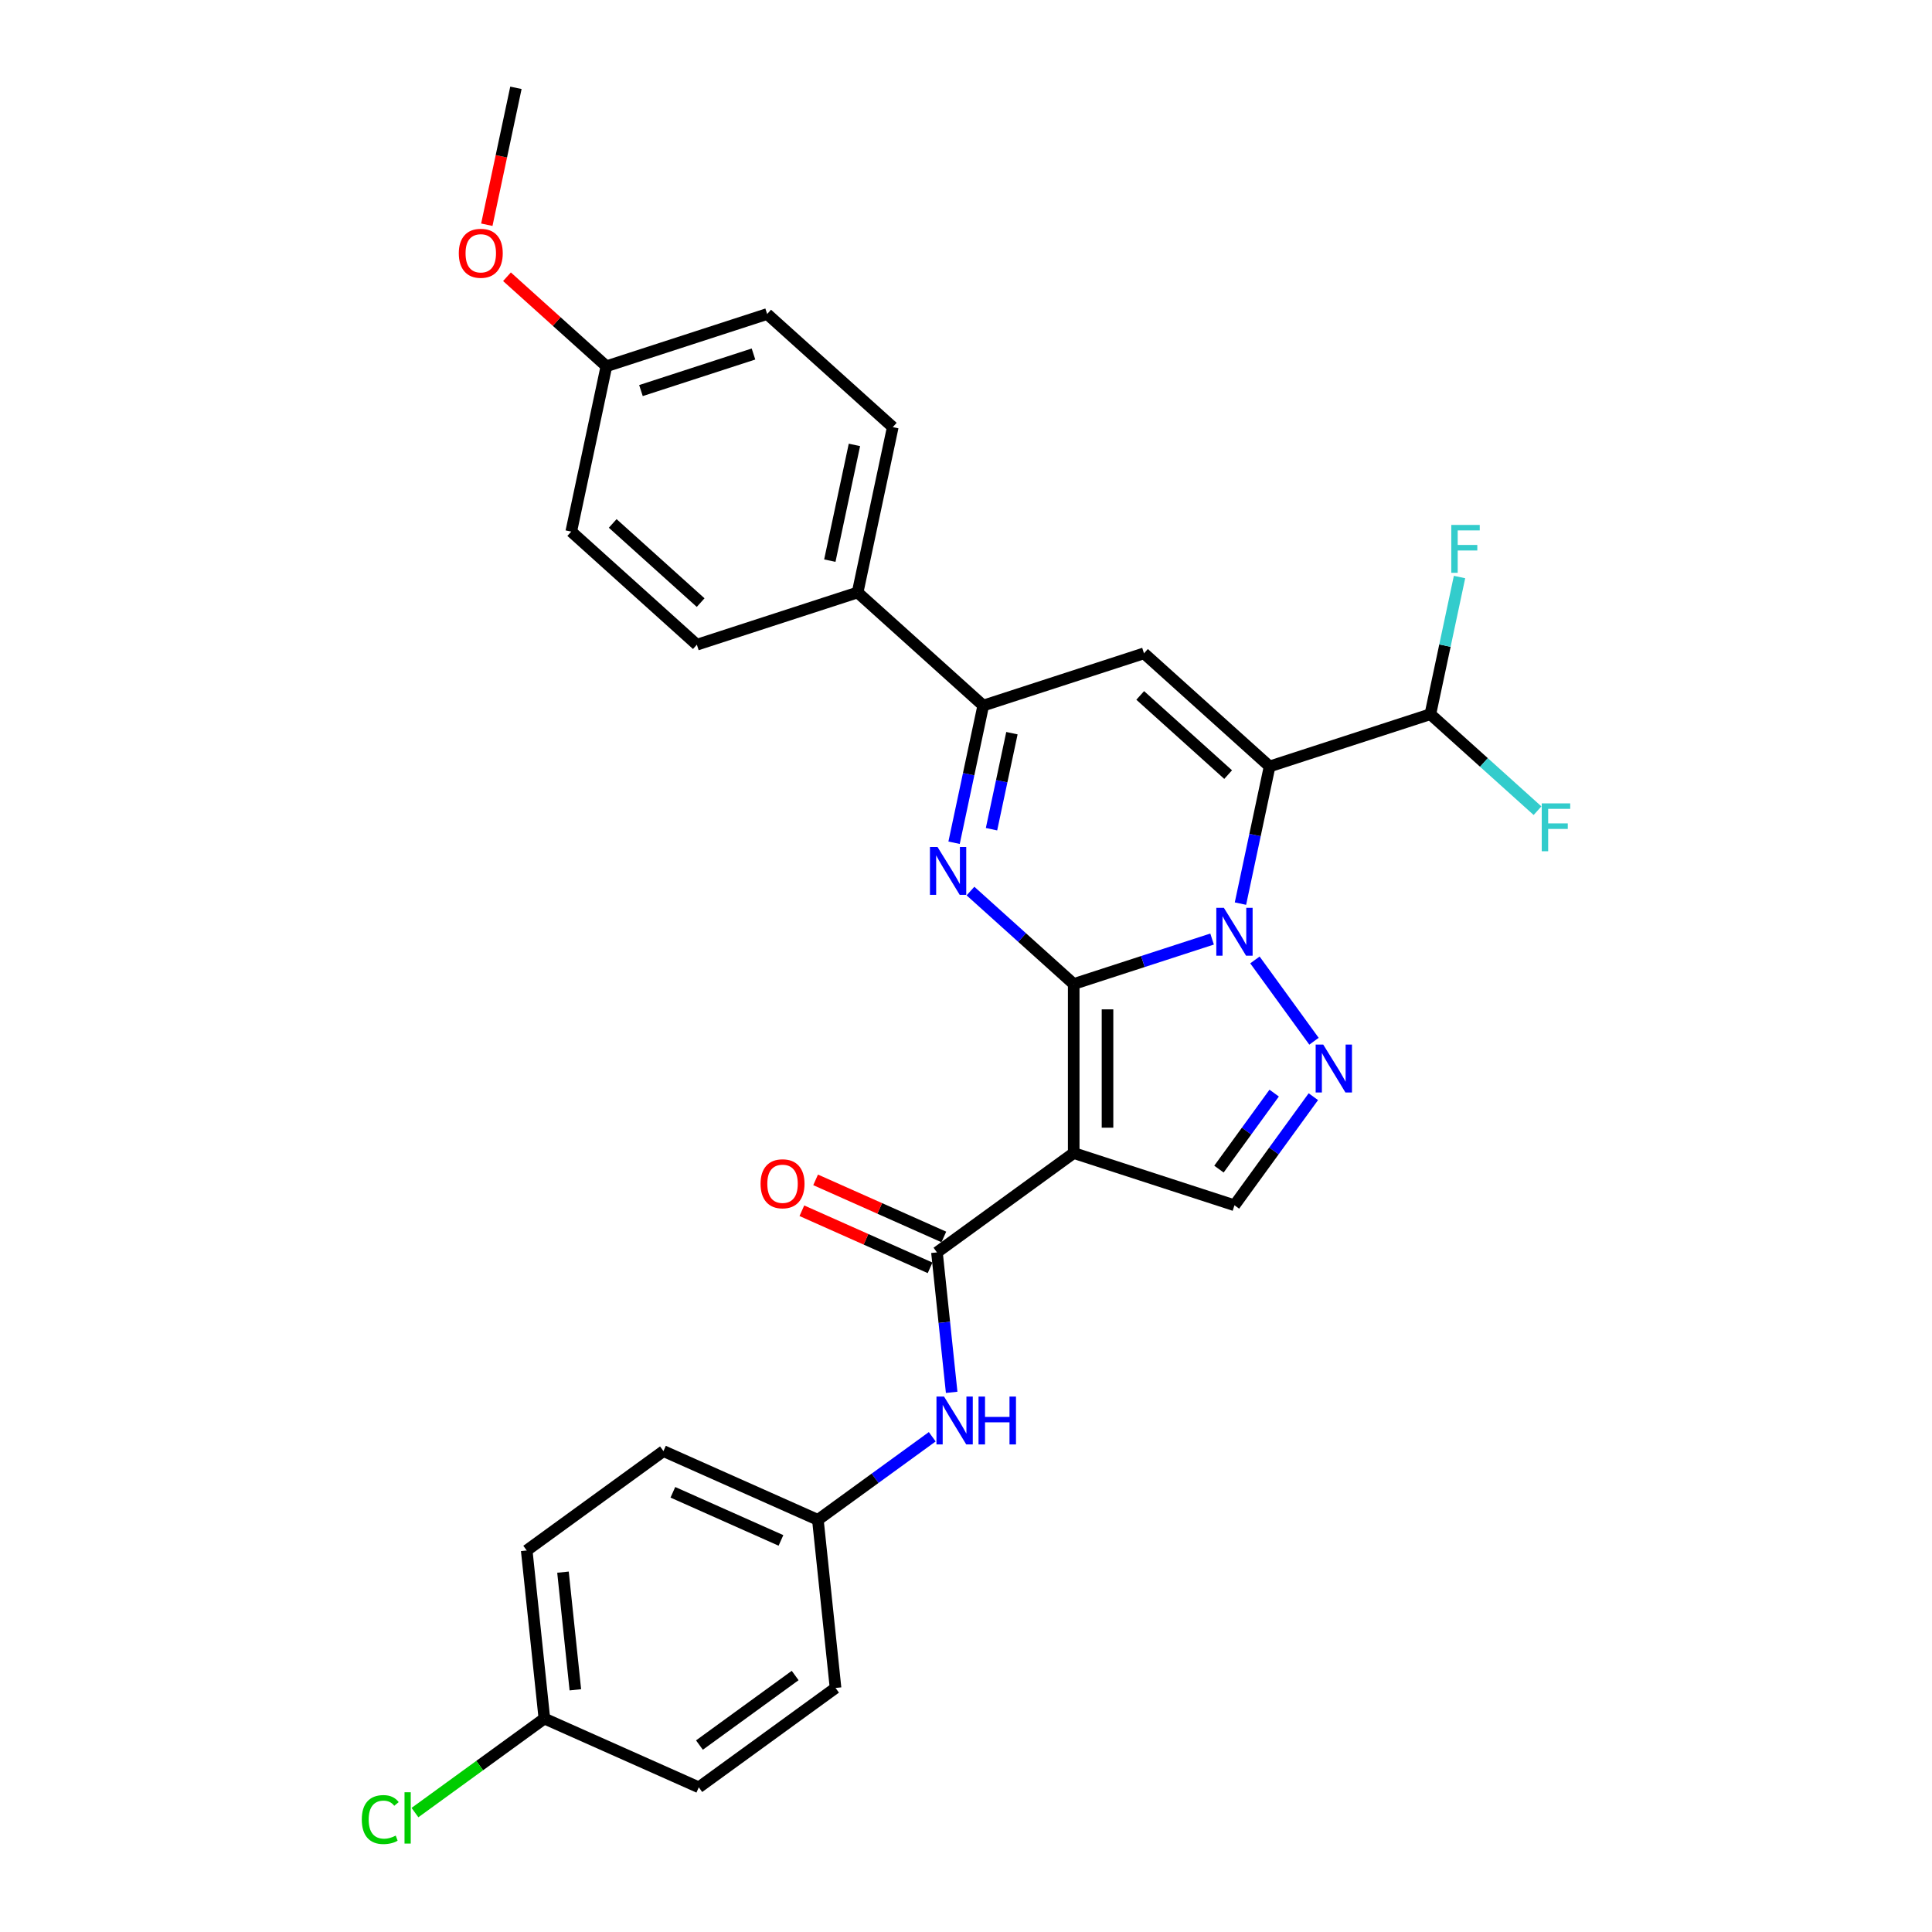 <?xml version='1.0' encoding='iso-8859-1'?>
<svg version='1.1' baseProfile='full'
              xmlns='http://www.w3.org/2000/svg'
                      xmlns:rdkit='http://www.rdkit.org/xml'
                      xmlns:xlink='http://www.w3.org/1999/xlink'
                  xml:space='preserve'
width='1000px' height='1000px' viewBox='0 0 1000 1000'>
<!-- END OF HEADER -->
<rect style='opacity:1.0;fill:#FFFFFF;stroke:none' width='1000' height='1000' x='0' y='0'> </rect>
<path class='bond-0' d='M 555.748,509.322 L 591.56,497.686' style='fill:none;fill-rule:evenodd;stroke:#000000;stroke-width:6px;stroke-linecap:butt;stroke-linejoin:miter;stroke-opacity:1' />
<path class='bond-0' d='M 591.56,497.686 L 627.372,486.05' style='fill:none;fill-rule:evenodd;stroke:#0000FF;stroke-width:6px;stroke-linecap:butt;stroke-linejoin:miter;stroke-opacity:1' />
<path class='bond-2' d='M 555.748,509.322 L 555.748,596.812' style='fill:none;fill-rule:evenodd;stroke:#000000;stroke-width:6px;stroke-linecap:butt;stroke-linejoin:miter;stroke-opacity:1' />
<path class='bond-2' d='M 573.246,522.446 L 573.246,583.689' style='fill:none;fill-rule:evenodd;stroke:#000000;stroke-width:6px;stroke-linecap:butt;stroke-linejoin:miter;stroke-opacity:1' />
<path class='bond-3' d='M 555.748,509.322 L 529.031,485.266' style='fill:none;fill-rule:evenodd;stroke:#000000;stroke-width:6px;stroke-linecap:butt;stroke-linejoin:miter;stroke-opacity:1' />
<path class='bond-3' d='M 529.031,485.266 L 502.314,461.21' style='fill:none;fill-rule:evenodd;stroke:#0000FF;stroke-width:6px;stroke-linecap:butt;stroke-linejoin:miter;stroke-opacity:1' />
<path class='bond-1' d='M 642.054,467.71 L 649.6,432.209' style='fill:none;fill-rule:evenodd;stroke:#0000FF;stroke-width:6px;stroke-linecap:butt;stroke-linejoin:miter;stroke-opacity:1' />
<path class='bond-1' d='M 649.6,432.209 L 657.146,396.708' style='fill:none;fill-rule:evenodd;stroke:#000000;stroke-width:6px;stroke-linecap:butt;stroke-linejoin:miter;stroke-opacity:1' />
<path class='bond-4' d='M 649.546,496.862 L 680.119,538.942' style='fill:none;fill-rule:evenodd;stroke:#0000FF;stroke-width:6px;stroke-linecap:butt;stroke-linejoin:miter;stroke-opacity:1' />
<path class='bond-9' d='M 657.146,396.708 L 740.354,369.672' style='fill:none;fill-rule:evenodd;stroke:#000000;stroke-width:6px;stroke-linecap:butt;stroke-linejoin:miter;stroke-opacity:1' />
<path class='bond-30' d='M 657.146,396.708 L 592.128,338.166' style='fill:none;fill-rule:evenodd;stroke:#000000;stroke-width:6px;stroke-linecap:butt;stroke-linejoin:miter;stroke-opacity:1' />
<path class='bond-30' d='M 635.685,400.93 L 590.173,359.951' style='fill:none;fill-rule:evenodd;stroke:#000000;stroke-width:6px;stroke-linecap:butt;stroke-linejoin:miter;stroke-opacity:1' />
<path class='bond-7' d='M 555.748,596.812 L 484.967,648.237' style='fill:none;fill-rule:evenodd;stroke:#000000;stroke-width:6px;stroke-linecap:butt;stroke-linejoin:miter;stroke-opacity:1' />
<path class='bond-8' d='M 555.748,596.812 L 638.956,623.848' style='fill:none;fill-rule:evenodd;stroke:#000000;stroke-width:6px;stroke-linecap:butt;stroke-linejoin:miter;stroke-opacity:1' />
<path class='bond-6' d='M 493.829,436.204 L 501.375,400.703' style='fill:none;fill-rule:evenodd;stroke:#0000FF;stroke-width:6px;stroke-linecap:butt;stroke-linejoin:miter;stroke-opacity:1' />
<path class='bond-6' d='M 501.375,400.703 L 508.921,365.202' style='fill:none;fill-rule:evenodd;stroke:#000000;stroke-width:6px;stroke-linecap:butt;stroke-linejoin:miter;stroke-opacity:1' />
<path class='bond-6' d='M 513.208,429.192 L 518.49,404.341' style='fill:none;fill-rule:evenodd;stroke:#0000FF;stroke-width:6px;stroke-linecap:butt;stroke-linejoin:miter;stroke-opacity:1' />
<path class='bond-6' d='M 518.49,404.341 L 523.772,379.49' style='fill:none;fill-rule:evenodd;stroke:#000000;stroke-width:6px;stroke-linecap:butt;stroke-linejoin:miter;stroke-opacity:1' />
<path class='bond-29' d='M 679.791,567.643 L 659.374,595.745' style='fill:none;fill-rule:evenodd;stroke:#0000FF;stroke-width:6px;stroke-linecap:butt;stroke-linejoin:miter;stroke-opacity:1' />
<path class='bond-29' d='M 659.374,595.745 L 638.956,623.848' style='fill:none;fill-rule:evenodd;stroke:#000000;stroke-width:6px;stroke-linecap:butt;stroke-linejoin:miter;stroke-opacity:1' />
<path class='bond-29' d='M 659.51,565.789 L 645.218,585.46' style='fill:none;fill-rule:evenodd;stroke:#0000FF;stroke-width:6px;stroke-linecap:butt;stroke-linejoin:miter;stroke-opacity:1' />
<path class='bond-29' d='M 645.218,585.46 L 630.925,605.132' style='fill:none;fill-rule:evenodd;stroke:#000000;stroke-width:6px;stroke-linecap:butt;stroke-linejoin:miter;stroke-opacity:1' />
<path class='bond-5' d='M 592.128,338.166 L 508.921,365.202' style='fill:none;fill-rule:evenodd;stroke:#000000;stroke-width:6px;stroke-linecap:butt;stroke-linejoin:miter;stroke-opacity:1' />
<path class='bond-11' d='M 508.921,365.202 L 443.903,306.659' style='fill:none;fill-rule:evenodd;stroke:#000000;stroke-width:6px;stroke-linecap:butt;stroke-linejoin:miter;stroke-opacity:1' />
<path class='bond-10' d='M 484.967,648.237 L 488.774,684.455' style='fill:none;fill-rule:evenodd;stroke:#000000;stroke-width:6px;stroke-linecap:butt;stroke-linejoin:miter;stroke-opacity:1' />
<path class='bond-10' d='M 488.774,684.455 L 492.58,720.672' style='fill:none;fill-rule:evenodd;stroke:#0000FF;stroke-width:6px;stroke-linecap:butt;stroke-linejoin:miter;stroke-opacity:1' />
<path class='bond-12' d='M 488.526,640.245 L 455.343,625.471' style='fill:none;fill-rule:evenodd;stroke:#000000;stroke-width:6px;stroke-linecap:butt;stroke-linejoin:miter;stroke-opacity:1' />
<path class='bond-12' d='M 455.343,625.471 L 422.161,610.697' style='fill:none;fill-rule:evenodd;stroke:#FF0000;stroke-width:6px;stroke-linecap:butt;stroke-linejoin:miter;stroke-opacity:1' />
<path class='bond-12' d='M 481.409,656.23 L 448.226,641.456' style='fill:none;fill-rule:evenodd;stroke:#000000;stroke-width:6px;stroke-linecap:butt;stroke-linejoin:miter;stroke-opacity:1' />
<path class='bond-12' d='M 448.226,641.456 L 415.043,626.682' style='fill:none;fill-rule:evenodd;stroke:#FF0000;stroke-width:6px;stroke-linecap:butt;stroke-linejoin:miter;stroke-opacity:1' />
<path class='bond-16' d='M 740.354,369.672 L 747.9,334.171' style='fill:none;fill-rule:evenodd;stroke:#000000;stroke-width:6px;stroke-linecap:butt;stroke-linejoin:miter;stroke-opacity:1' />
<path class='bond-16' d='M 747.9,334.171 L 755.446,298.67' style='fill:none;fill-rule:evenodd;stroke:#33CCCC;stroke-width:6px;stroke-linecap:butt;stroke-linejoin:miter;stroke-opacity:1' />
<path class='bond-17' d='M 740.354,369.672 L 768.086,394.642' style='fill:none;fill-rule:evenodd;stroke:#000000;stroke-width:6px;stroke-linecap:butt;stroke-linejoin:miter;stroke-opacity:1' />
<path class='bond-17' d='M 768.086,394.642 L 795.818,419.612' style='fill:none;fill-rule:evenodd;stroke:#33CCCC;stroke-width:6px;stroke-linecap:butt;stroke-linejoin:miter;stroke-opacity:1' />
<path class='bond-15' d='M 482.529,743.664 L 452.93,765.169' style='fill:none;fill-rule:evenodd;stroke:#0000FF;stroke-width:6px;stroke-linecap:butt;stroke-linejoin:miter;stroke-opacity:1' />
<path class='bond-15' d='M 452.93,765.169 L 423.331,786.673' style='fill:none;fill-rule:evenodd;stroke:#000000;stroke-width:6px;stroke-linecap:butt;stroke-linejoin:miter;stroke-opacity:1' />
<path class='bond-13' d='M 443.903,306.659 L 462.093,221.081' style='fill:none;fill-rule:evenodd;stroke:#000000;stroke-width:6px;stroke-linecap:butt;stroke-linejoin:miter;stroke-opacity:1' />
<path class='bond-13' d='M 429.516,290.185 L 442.249,230.28' style='fill:none;fill-rule:evenodd;stroke:#000000;stroke-width:6px;stroke-linecap:butt;stroke-linejoin:miter;stroke-opacity:1' />
<path class='bond-14' d='M 443.903,306.659 L 360.695,333.695' style='fill:none;fill-rule:evenodd;stroke:#000000;stroke-width:6px;stroke-linecap:butt;stroke-linejoin:miter;stroke-opacity:1' />
<path class='bond-21' d='M 462.093,221.081 L 397.075,162.539' style='fill:none;fill-rule:evenodd;stroke:#000000;stroke-width:6px;stroke-linecap:butt;stroke-linejoin:miter;stroke-opacity:1' />
<path class='bond-20' d='M 360.695,333.695 L 295.677,275.153' style='fill:none;fill-rule:evenodd;stroke:#000000;stroke-width:6px;stroke-linecap:butt;stroke-linejoin:miter;stroke-opacity:1' />
<path class='bond-20' d='M 362.651,311.91 L 317.138,270.931' style='fill:none;fill-rule:evenodd;stroke:#000000;stroke-width:6px;stroke-linecap:butt;stroke-linejoin:miter;stroke-opacity:1' />
<path class='bond-23' d='M 423.331,786.673 L 432.477,873.684' style='fill:none;fill-rule:evenodd;stroke:#000000;stroke-width:6px;stroke-linecap:butt;stroke-linejoin:miter;stroke-opacity:1' />
<path class='bond-24' d='M 423.331,786.673 L 343.405,751.088' style='fill:none;fill-rule:evenodd;stroke:#000000;stroke-width:6px;stroke-linecap:butt;stroke-linejoin:miter;stroke-opacity:1' />
<path class='bond-24' d='M 404.225,797.321 L 348.277,772.411' style='fill:none;fill-rule:evenodd;stroke:#000000;stroke-width:6px;stroke-linecap:butt;stroke-linejoin:miter;stroke-opacity:1' />
<path class='bond-18' d='M 281.77,889.524 L 272.624,802.513' style='fill:none;fill-rule:evenodd;stroke:#000000;stroke-width:6px;stroke-linecap:butt;stroke-linejoin:miter;stroke-opacity:1' />
<path class='bond-18' d='M 297.8,874.644 L 291.398,813.736' style='fill:none;fill-rule:evenodd;stroke:#000000;stroke-width:6px;stroke-linecap:butt;stroke-linejoin:miter;stroke-opacity:1' />
<path class='bond-22' d='M 281.77,889.524 L 248.278,913.857' style='fill:none;fill-rule:evenodd;stroke:#000000;stroke-width:6px;stroke-linecap:butt;stroke-linejoin:miter;stroke-opacity:1' />
<path class='bond-22' d='M 248.278,913.857 L 214.786,938.191' style='fill:none;fill-rule:evenodd;stroke:#00CC00;stroke-width:6px;stroke-linecap:butt;stroke-linejoin:miter;stroke-opacity:1' />
<path class='bond-32' d='M 281.77,889.524 L 361.696,925.11' style='fill:none;fill-rule:evenodd;stroke:#000000;stroke-width:6px;stroke-linecap:butt;stroke-linejoin:miter;stroke-opacity:1' />
<path class='bond-19' d='M 313.867,189.575 L 295.677,275.153' style='fill:none;fill-rule:evenodd;stroke:#000000;stroke-width:6px;stroke-linecap:butt;stroke-linejoin:miter;stroke-opacity:1' />
<path class='bond-27' d='M 313.867,189.575 L 288.139,166.409' style='fill:none;fill-rule:evenodd;stroke:#000000;stroke-width:6px;stroke-linecap:butt;stroke-linejoin:miter;stroke-opacity:1' />
<path class='bond-27' d='M 288.139,166.409 L 262.41,143.243' style='fill:none;fill-rule:evenodd;stroke:#FF0000;stroke-width:6px;stroke-linecap:butt;stroke-linejoin:miter;stroke-opacity:1' />
<path class='bond-31' d='M 313.867,189.575 L 397.075,162.539' style='fill:none;fill-rule:evenodd;stroke:#000000;stroke-width:6px;stroke-linecap:butt;stroke-linejoin:miter;stroke-opacity:1' />
<path class='bond-31' d='M 331.756,202.161 L 390.001,183.236' style='fill:none;fill-rule:evenodd;stroke:#000000;stroke-width:6px;stroke-linecap:butt;stroke-linejoin:miter;stroke-opacity:1' />
<path class='bond-25' d='M 432.477,873.684 L 361.696,925.11' style='fill:none;fill-rule:evenodd;stroke:#000000;stroke-width:6px;stroke-linecap:butt;stroke-linejoin:miter;stroke-opacity:1' />
<path class='bond-25' d='M 411.574,867.242 L 362.028,903.24' style='fill:none;fill-rule:evenodd;stroke:#000000;stroke-width:6px;stroke-linecap:butt;stroke-linejoin:miter;stroke-opacity:1' />
<path class='bond-26' d='M 343.405,751.088 L 272.624,802.513' style='fill:none;fill-rule:evenodd;stroke:#000000;stroke-width:6px;stroke-linecap:butt;stroke-linejoin:miter;stroke-opacity:1' />
<path class='bond-28' d='M 251.977,116.317 L 259.509,80.886' style='fill:none;fill-rule:evenodd;stroke:#FF0000;stroke-width:6px;stroke-linecap:butt;stroke-linejoin:miter;stroke-opacity:1' />
<path class='bond-28' d='M 259.509,80.886 L 267.04,45.455' style='fill:none;fill-rule:evenodd;stroke:#000000;stroke-width:6px;stroke-linecap:butt;stroke-linejoin:miter;stroke-opacity:1' />
<path  class='atom-1' d='M 633.479 469.898
L 641.598 483.021
Q 642.403 484.316, 643.698 486.661
Q 644.993 489.005, 645.063 489.145
L 645.063 469.898
L 648.352 469.898
L 648.352 494.675
L 644.958 494.675
L 636.244 480.326
Q 635.229 478.647, 634.144 476.722
Q 633.094 474.797, 632.779 474.202
L 632.779 494.675
L 629.56 494.675
L 629.56 469.898
L 633.479 469.898
' fill='#0000FF'/>
<path  class='atom-4' d='M 485.253 438.391
L 493.373 451.515
Q 494.177 452.81, 495.472 455.154
Q 496.767 457.499, 496.837 457.639
L 496.837 438.391
L 500.127 438.391
L 500.127 463.168
L 496.732 463.168
L 488.018 448.82
Q 487.003 447.14, 485.918 445.215
Q 484.868 443.291, 484.554 442.696
L 484.554 463.168
L 481.334 463.168
L 481.334 438.391
L 485.253 438.391
' fill='#0000FF'/>
<path  class='atom-5' d='M 684.904 540.678
L 693.024 553.802
Q 693.828 555.097, 695.123 557.442
Q 696.418 559.786, 696.488 559.926
L 696.488 540.678
L 699.778 540.678
L 699.778 565.456
L 696.383 565.456
L 687.669 551.107
Q 686.654 549.427, 685.569 547.503
Q 684.52 545.578, 684.205 544.983
L 684.205 565.456
L 680.985 565.456
L 680.985 540.678
L 684.904 540.678
' fill='#0000FF'/>
<path  class='atom-11' d='M 488.635 722.86
L 496.755 735.983
Q 497.559 737.278, 498.854 739.623
Q 500.149 741.967, 500.219 742.107
L 500.219 722.86
L 503.509 722.86
L 503.509 747.637
L 500.114 747.637
L 491.4 733.288
Q 490.385 731.609, 489.3 729.684
Q 488.251 727.759, 487.936 727.164
L 487.936 747.637
L 484.716 747.637
L 484.716 722.86
L 488.635 722.86
' fill='#0000FF'/>
<path  class='atom-11' d='M 506.483 722.86
L 509.843 722.86
L 509.843 733.393
L 522.512 733.393
L 522.512 722.86
L 525.871 722.86
L 525.871 747.637
L 522.512 747.637
L 522.512 736.193
L 509.843 736.193
L 509.843 747.637
L 506.483 747.637
L 506.483 722.86
' fill='#0000FF'/>
<path  class='atom-13' d='M 393.667 612.722
Q 393.667 606.773, 396.607 603.448
Q 399.547 600.123, 405.041 600.123
Q 410.535 600.123, 413.475 603.448
Q 416.415 606.773, 416.415 612.722
Q 416.415 618.741, 413.44 622.171
Q 410.465 625.566, 405.041 625.566
Q 399.582 625.566, 396.607 622.171
Q 393.667 618.776, 393.667 612.722
M 405.041 622.766
Q 408.821 622.766, 410.85 620.246
Q 412.915 617.691, 412.915 612.722
Q 412.915 607.858, 410.85 605.408
Q 408.821 602.923, 405.041 602.923
Q 401.261 602.923, 399.197 605.373
Q 397.167 607.823, 397.167 612.722
Q 397.167 617.726, 399.197 620.246
Q 401.261 622.766, 405.041 622.766
' fill='#FF0000'/>
<path  class='atom-17' d='M 751.178 271.705
L 765.911 271.705
L 765.911 274.54
L 754.502 274.54
L 754.502 282.064
L 764.651 282.064
L 764.651 284.934
L 754.502 284.934
L 754.502 296.483
L 751.178 296.483
L 751.178 271.705
' fill='#33CCCC'/>
<path  class='atom-18' d='M 798.005 415.826
L 812.739 415.826
L 812.739 418.66
L 801.33 418.66
L 801.33 426.185
L 811.479 426.185
L 811.479 429.054
L 801.33 429.054
L 801.33 440.603
L 798.005 440.603
L 798.005 415.826
' fill='#33CCCC'/>
<path  class='atom-23' d='M 187.261 941.807
Q 187.261 935.648, 190.131 932.428
Q 193.036 929.173, 198.53 929.173
Q 203.64 929.173, 206.369 932.778
L 204.06 934.668
Q 202.065 932.043, 198.53 932.043
Q 194.786 932.043, 192.791 934.563
Q 190.831 937.047, 190.831 941.807
Q 190.831 946.706, 192.861 949.226
Q 194.926 951.746, 198.915 951.746
Q 201.645 951.746, 204.829 950.101
L 205.809 952.726
Q 204.514 953.566, 202.555 954.056
Q 200.595 954.545, 198.425 954.545
Q 193.036 954.545, 190.131 951.256
Q 187.261 947.966, 187.261 941.807
' fill='#00CC00'/>
<path  class='atom-23' d='M 209.379 927.669
L 212.599 927.669
L 212.599 954.23
L 209.379 954.23
L 209.379 927.669
' fill='#00CC00'/>
<path  class='atom-28' d='M 237.476 131.103
Q 237.476 125.153, 240.415 121.829
Q 243.355 118.504, 248.85 118.504
Q 254.344 118.504, 257.284 121.829
Q 260.223 125.153, 260.223 131.103
Q 260.223 137.122, 257.249 140.552
Q 254.274 143.946, 248.85 143.946
Q 243.39 143.946, 240.415 140.552
Q 237.476 137.157, 237.476 131.103
M 248.85 141.147
Q 252.629 141.147, 254.659 138.627
Q 256.724 136.072, 256.724 131.103
Q 256.724 126.238, 254.659 123.789
Q 252.629 121.304, 248.85 121.304
Q 245.07 121.304, 243.005 123.754
Q 240.975 126.203, 240.975 131.103
Q 240.975 136.107, 243.005 138.627
Q 245.07 141.147, 248.85 141.147
' fill='#FF0000'/>
</svg>
